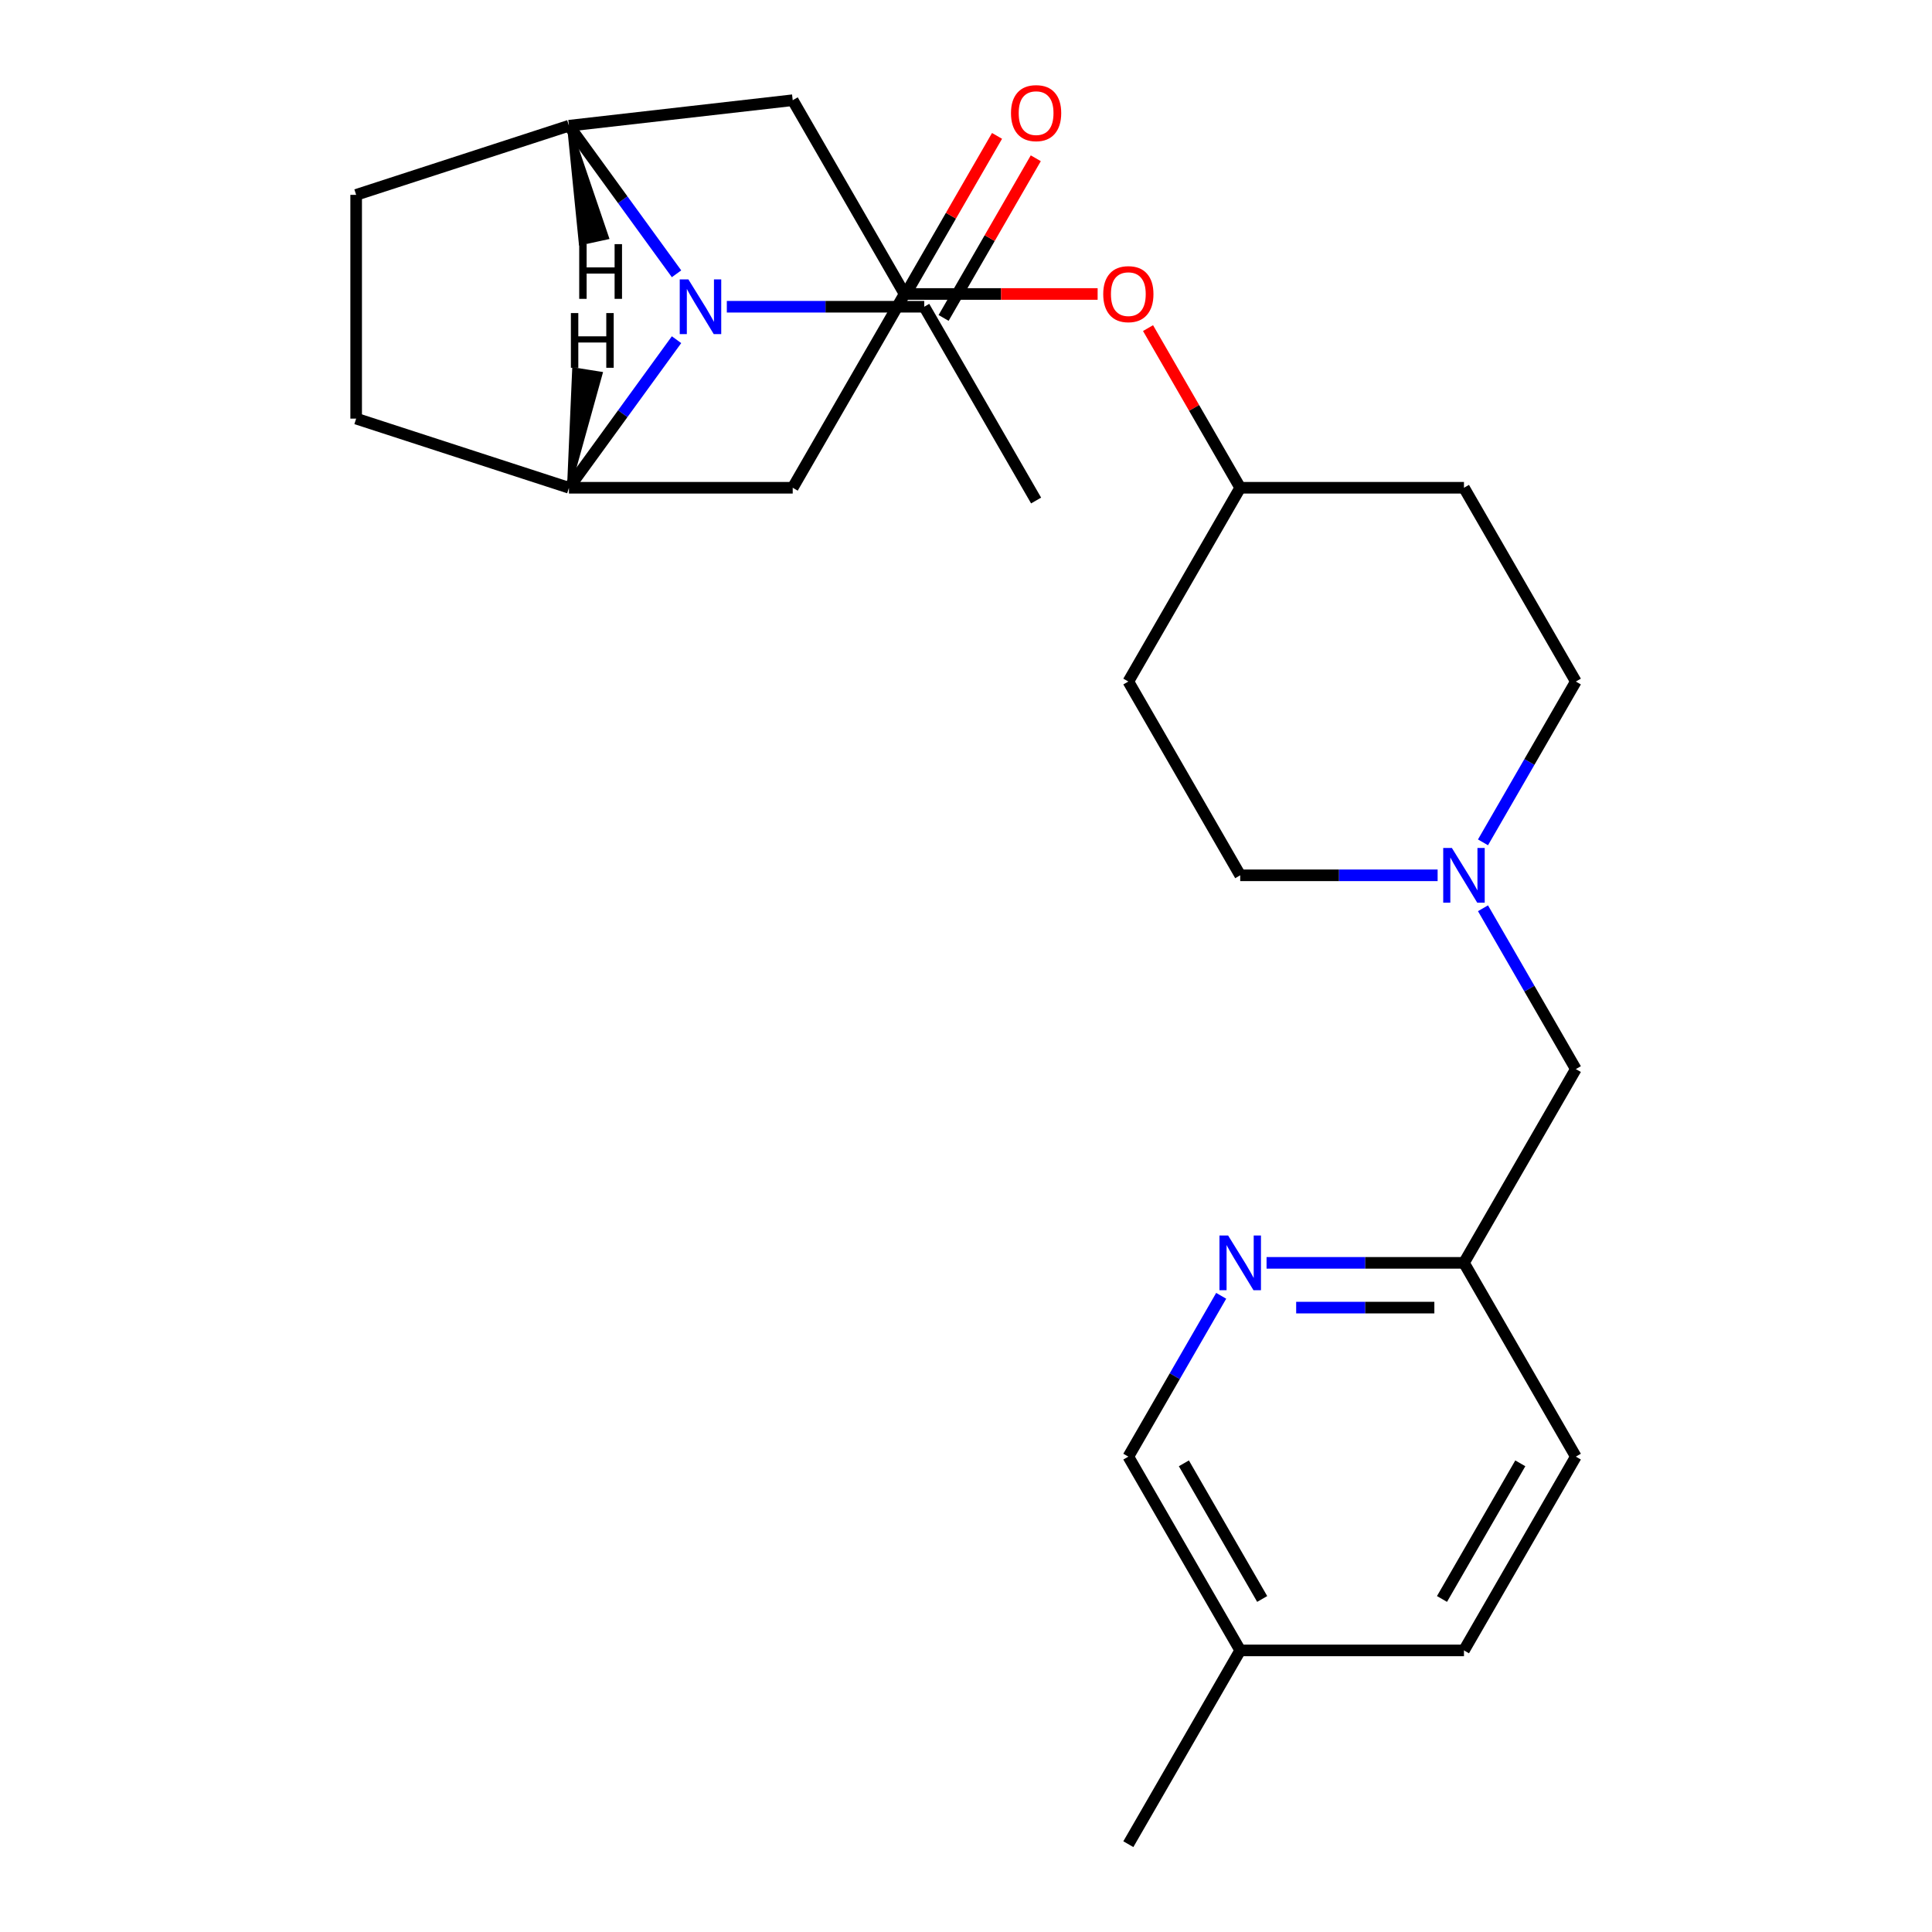 <?xml version='1.0' encoding='iso-8859-1'?>
<svg version='1.1' baseProfile='full'
              xmlns='http://www.w3.org/2000/svg'
                      xmlns:rdkit='http://www.rdkit.org/xml'
                      xmlns:xlink='http://www.w3.org/1999/xlink'
                  xml:space='preserve'
width='1000px' height='1000px' viewBox='0 0 1000 1000'>
<!-- END OF HEADER -->
<rect style='opacity:1.0;fill:#FFFFFF;stroke:none' width='1000' height='1000' x='0' y='0'> </rect>
<path class='bond-0' d='M 350.174,141.713 L 322.333,103.394' style='fill:none;fill-rule:evenodd;stroke:#0000FF;stroke-width:6px;stroke-linecap:butt;stroke-linejoin:miter;stroke-opacity:1' />
<path class='bond-0' d='M 322.333,103.394 L 294.492,65.074' style='fill:none;fill-rule:evenodd;stroke:#000000;stroke-width:6px;stroke-linecap:butt;stroke-linejoin:miter;stroke-opacity:1' />
<path class='bond-1' d='M 350.174,175.824 L 322.333,214.144' style='fill:none;fill-rule:evenodd;stroke:#0000FF;stroke-width:6px;stroke-linecap:butt;stroke-linejoin:miter;stroke-opacity:1' />
<path class='bond-1' d='M 322.333,214.144 L 294.492,252.464' style='fill:none;fill-rule:evenodd;stroke:#000000;stroke-width:6px;stroke-linecap:butt;stroke-linejoin:miter;stroke-opacity:1' />
<path class='bond-2' d='M 376.201,158.769 L 427.29,158.769' style='fill:none;fill-rule:evenodd;stroke:#0000FF;stroke-width:6px;stroke-linecap:butt;stroke-linejoin:miter;stroke-opacity:1' />
<path class='bond-2' d='M 427.29,158.769 L 478.379,158.769' style='fill:none;fill-rule:evenodd;stroke:#000000;stroke-width:6px;stroke-linecap:butt;stroke-linejoin:miter;stroke-opacity:1' />
<path class='bond-3' d='M 294.492,65.074 L 410.306,51.869' style='fill:none;fill-rule:evenodd;stroke:#000000;stroke-width:6px;stroke-linecap:butt;stroke-linejoin:miter;stroke-opacity:1' />
<path class='bond-9' d='M 294.492,65.074 L 184.347,100.862' style='fill:none;fill-rule:evenodd;stroke:#000000;stroke-width:6px;stroke-linecap:butt;stroke-linejoin:miter;stroke-opacity:1' />
<path class='bond-29' d='M 294.492,65.074 L 300.593,125.909 L 314.174,122.959 Z' style='fill:#000000;fill-rule:evenodd;fill-opacity:1;stroke:#000000;stroke-width:2px;stroke-linecap:butt;stroke-linejoin:miter;stroke-opacity:1;' />
<path class='bond-4' d='M 294.492,252.464 L 410.306,252.464' style='fill:none;fill-rule:evenodd;stroke:#000000;stroke-width:6px;stroke-linecap:butt;stroke-linejoin:miter;stroke-opacity:1' />
<path class='bond-8' d='M 294.492,252.464 L 184.347,216.676' style='fill:none;fill-rule:evenodd;stroke:#000000;stroke-width:6px;stroke-linecap:butt;stroke-linejoin:miter;stroke-opacity:1' />
<path class='bond-30' d='M 294.492,252.464 L 310.885,193.383 L 297.159,191.209 Z' style='fill:#000000;fill-rule:evenodd;fill-opacity:1;stroke:#000000;stroke-width:2px;stroke-linecap:butt;stroke-linejoin:miter;stroke-opacity:1;' />
<path class='bond-10' d='M 488.409,164.559 L 512.266,123.238' style='fill:none;fill-rule:evenodd;stroke:#000000;stroke-width:6px;stroke-linecap:butt;stroke-linejoin:miter;stroke-opacity:1' />
<path class='bond-10' d='M 512.266,123.238 L 536.122,81.917' style='fill:none;fill-rule:evenodd;stroke:#FF0000;stroke-width:6px;stroke-linecap:butt;stroke-linejoin:miter;stroke-opacity:1' />
<path class='bond-10' d='M 468.349,152.978 L 492.206,111.657' style='fill:none;fill-rule:evenodd;stroke:#000000;stroke-width:6px;stroke-linecap:butt;stroke-linejoin:miter;stroke-opacity:1' />
<path class='bond-10' d='M 492.206,111.657 L 516.063,70.336' style='fill:none;fill-rule:evenodd;stroke:#FF0000;stroke-width:6px;stroke-linecap:butt;stroke-linejoin:miter;stroke-opacity:1' />
<path class='bond-23' d='M 478.379,158.769 L 536.286,259.066' style='fill:none;fill-rule:evenodd;stroke:#000000;stroke-width:6px;stroke-linecap:butt;stroke-linejoin:miter;stroke-opacity:1' />
<path class='bond-26' d='M 410.306,51.869 L 468.212,152.166' style='fill:none;fill-rule:evenodd;stroke:#000000;stroke-width:6px;stroke-linecap:butt;stroke-linejoin:miter;stroke-opacity:1' />
<path class='bond-5' d='M 410.306,252.464 L 468.212,152.166' style='fill:none;fill-rule:evenodd;stroke:#000000;stroke-width:6px;stroke-linecap:butt;stroke-linejoin:miter;stroke-opacity:1' />
<path class='bond-11' d='M 468.212,152.166 L 518.172,152.166' style='fill:none;fill-rule:evenodd;stroke:#000000;stroke-width:6px;stroke-linecap:butt;stroke-linejoin:miter;stroke-opacity:1' />
<path class='bond-11' d='M 518.172,152.166 L 568.131,152.166' style='fill:none;fill-rule:evenodd;stroke:#FF0000;stroke-width:6px;stroke-linecap:butt;stroke-linejoin:miter;stroke-opacity:1' />
<path class='bond-6' d='M 767.593,436.003 L 791.623,394.382' style='fill:none;fill-rule:evenodd;stroke:#0000FF;stroke-width:6px;stroke-linecap:butt;stroke-linejoin:miter;stroke-opacity:1' />
<path class='bond-6' d='M 791.623,394.382 L 815.653,352.761' style='fill:none;fill-rule:evenodd;stroke:#000000;stroke-width:6px;stroke-linecap:butt;stroke-linejoin:miter;stroke-opacity:1' />
<path class='bond-13' d='M 767.593,470.114 L 791.623,511.735' style='fill:none;fill-rule:evenodd;stroke:#0000FF;stroke-width:6px;stroke-linecap:butt;stroke-linejoin:miter;stroke-opacity:1' />
<path class='bond-13' d='M 791.623,511.735 L 815.653,553.356' style='fill:none;fill-rule:evenodd;stroke:#000000;stroke-width:6px;stroke-linecap:butt;stroke-linejoin:miter;stroke-opacity:1' />
<path class='bond-27' d='M 744.111,453.059 L 693.022,453.059' style='fill:none;fill-rule:evenodd;stroke:#0000FF;stroke-width:6px;stroke-linecap:butt;stroke-linejoin:miter;stroke-opacity:1' />
<path class='bond-27' d='M 693.022,453.059 L 641.933,453.059' style='fill:none;fill-rule:evenodd;stroke:#000000;stroke-width:6px;stroke-linecap:butt;stroke-linejoin:miter;stroke-opacity:1' />
<path class='bond-7' d='M 655.568,653.653 L 706.657,653.653' style='fill:none;fill-rule:evenodd;stroke:#0000FF;stroke-width:6px;stroke-linecap:butt;stroke-linejoin:miter;stroke-opacity:1' />
<path class='bond-7' d='M 706.657,653.653 L 757.746,653.653' style='fill:none;fill-rule:evenodd;stroke:#000000;stroke-width:6px;stroke-linecap:butt;stroke-linejoin:miter;stroke-opacity:1' />
<path class='bond-7' d='M 670.895,676.816 L 706.657,676.816' style='fill:none;fill-rule:evenodd;stroke:#0000FF;stroke-width:6px;stroke-linecap:butt;stroke-linejoin:miter;stroke-opacity:1' />
<path class='bond-7' d='M 706.657,676.816 L 742.419,676.816' style='fill:none;fill-rule:evenodd;stroke:#000000;stroke-width:6px;stroke-linecap:butt;stroke-linejoin:miter;stroke-opacity:1' />
<path class='bond-19' d='M 632.086,670.709 L 608.056,712.33' style='fill:none;fill-rule:evenodd;stroke:#0000FF;stroke-width:6px;stroke-linecap:butt;stroke-linejoin:miter;stroke-opacity:1' />
<path class='bond-19' d='M 608.056,712.33 L 584.026,753.951' style='fill:none;fill-rule:evenodd;stroke:#000000;stroke-width:6px;stroke-linecap:butt;stroke-linejoin:miter;stroke-opacity:1' />
<path class='bond-25' d='M 184.347,216.676 L 184.347,100.862' style='fill:none;fill-rule:evenodd;stroke:#000000;stroke-width:6px;stroke-linecap:butt;stroke-linejoin:miter;stroke-opacity:1' />
<path class='bond-18' d='M 594.219,169.822 L 618.076,211.143' style='fill:none;fill-rule:evenodd;stroke:#FF0000;stroke-width:6px;stroke-linecap:butt;stroke-linejoin:miter;stroke-opacity:1' />
<path class='bond-18' d='M 618.076,211.143 L 641.933,252.464' style='fill:none;fill-rule:evenodd;stroke:#000000;stroke-width:6px;stroke-linecap:butt;stroke-linejoin:miter;stroke-opacity:1' />
<path class='bond-12' d='M 757.746,653.653 L 815.653,553.356' style='fill:none;fill-rule:evenodd;stroke:#000000;stroke-width:6px;stroke-linecap:butt;stroke-linejoin:miter;stroke-opacity:1' />
<path class='bond-21' d='M 757.746,653.653 L 815.653,753.951' style='fill:none;fill-rule:evenodd;stroke:#000000;stroke-width:6px;stroke-linecap:butt;stroke-linejoin:miter;stroke-opacity:1' />
<path class='bond-14' d='M 584.026,352.761 L 641.933,252.464' style='fill:none;fill-rule:evenodd;stroke:#000000;stroke-width:6px;stroke-linecap:butt;stroke-linejoin:miter;stroke-opacity:1' />
<path class='bond-17' d='M 584.026,352.761 L 641.933,453.059' style='fill:none;fill-rule:evenodd;stroke:#000000;stroke-width:6px;stroke-linecap:butt;stroke-linejoin:miter;stroke-opacity:1' />
<path class='bond-15' d='M 757.746,252.464 L 641.933,252.464' style='fill:none;fill-rule:evenodd;stroke:#000000;stroke-width:6px;stroke-linecap:butt;stroke-linejoin:miter;stroke-opacity:1' />
<path class='bond-16' d='M 757.746,252.464 L 815.653,352.761' style='fill:none;fill-rule:evenodd;stroke:#000000;stroke-width:6px;stroke-linecap:butt;stroke-linejoin:miter;stroke-opacity:1' />
<path class='bond-28' d='M 584.026,753.951 L 641.933,854.248' style='fill:none;fill-rule:evenodd;stroke:#000000;stroke-width:6px;stroke-linecap:butt;stroke-linejoin:miter;stroke-opacity:1' />
<path class='bond-28' d='M 612.771,757.414 L 653.306,827.622' style='fill:none;fill-rule:evenodd;stroke:#000000;stroke-width:6px;stroke-linecap:butt;stroke-linejoin:miter;stroke-opacity:1' />
<path class='bond-20' d='M 641.933,854.248 L 757.746,854.248' style='fill:none;fill-rule:evenodd;stroke:#000000;stroke-width:6px;stroke-linecap:butt;stroke-linejoin:miter;stroke-opacity:1' />
<path class='bond-24' d='M 641.933,854.248 L 584.026,954.545' style='fill:none;fill-rule:evenodd;stroke:#000000;stroke-width:6px;stroke-linecap:butt;stroke-linejoin:miter;stroke-opacity:1' />
<path class='bond-22' d='M 815.653,753.951 L 757.746,854.248' style='fill:none;fill-rule:evenodd;stroke:#000000;stroke-width:6px;stroke-linecap:butt;stroke-linejoin:miter;stroke-opacity:1' />
<path class='bond-22' d='M 786.907,757.414 L 746.373,827.622' style='fill:none;fill-rule:evenodd;stroke:#000000;stroke-width:6px;stroke-linecap:butt;stroke-linejoin:miter;stroke-opacity:1' />
<path  class='atom-0' d='M 356.306 144.609
L 365.586 159.609
Q 366.506 161.089, 367.986 163.769
Q 369.466 166.449, 369.546 166.609
L 369.546 144.609
L 373.306 144.609
L 373.306 172.929
L 369.426 172.929
L 359.466 156.529
Q 358.306 154.609, 357.066 152.409
Q 355.866 150.209, 355.506 149.529
L 355.506 172.929
L 351.826 172.929
L 351.826 144.609
L 356.306 144.609
' fill='#0000FF'/>
<path  class='atom-7' d='M 751.486 438.899
L 760.766 453.899
Q 761.686 455.379, 763.166 458.059
Q 764.646 460.739, 764.726 460.899
L 764.726 438.899
L 768.486 438.899
L 768.486 467.219
L 764.606 467.219
L 754.646 450.819
Q 753.486 448.899, 752.246 446.699
Q 751.046 444.499, 750.686 443.819
L 750.686 467.219
L 747.006 467.219
L 747.006 438.899
L 751.486 438.899
' fill='#0000FF'/>
<path  class='atom-8' d='M 635.673 639.493
L 644.953 654.493
Q 645.873 655.973, 647.353 658.653
Q 648.833 661.333, 648.913 661.493
L 648.913 639.493
L 652.673 639.493
L 652.673 667.813
L 648.793 667.813
L 638.833 651.413
Q 637.673 649.493, 636.433 647.293
Q 635.233 645.093, 634.873 644.413
L 634.873 667.813
L 631.193 667.813
L 631.193 639.493
L 635.673 639.493
' fill='#0000FF'/>
<path  class='atom-11' d='M 523.286 58.551
Q 523.286 51.751, 526.646 47.951
Q 530.006 44.151, 536.286 44.151
Q 542.566 44.151, 545.926 47.951
Q 549.286 51.751, 549.286 58.551
Q 549.286 65.431, 545.886 69.351
Q 542.486 73.231, 536.286 73.231
Q 530.046 73.231, 526.646 69.351
Q 523.286 65.471, 523.286 58.551
M 536.286 70.031
Q 540.606 70.031, 542.926 67.151
Q 545.286 64.231, 545.286 58.551
Q 545.286 52.991, 542.926 50.191
Q 540.606 47.351, 536.286 47.351
Q 531.966 47.351, 529.606 50.151
Q 527.286 52.951, 527.286 58.551
Q 527.286 64.271, 529.606 67.151
Q 531.966 70.031, 536.286 70.031
' fill='#FF0000'/>
<path  class='atom-12' d='M 571.026 152.246
Q 571.026 145.446, 574.386 141.646
Q 577.746 137.846, 584.026 137.846
Q 590.306 137.846, 593.666 141.646
Q 597.026 145.446, 597.026 152.246
Q 597.026 159.126, 593.626 163.046
Q 590.226 166.926, 584.026 166.926
Q 577.786 166.926, 574.386 163.046
Q 571.026 159.166, 571.026 152.246
M 584.026 163.726
Q 588.346 163.726, 590.666 160.846
Q 593.026 157.926, 593.026 152.246
Q 593.026 146.686, 590.666 143.886
Q 588.346 141.046, 584.026 141.046
Q 579.706 141.046, 577.346 143.846
Q 575.026 146.646, 575.026 152.246
Q 575.026 157.966, 577.346 160.846
Q 579.706 163.726, 584.026 163.726
' fill='#FF0000'/>
<path  class='atom-26' d='M 299.797 126.364
L 303.637 126.364
L 303.637 138.404
L 318.117 138.404
L 318.117 126.364
L 321.957 126.364
L 321.957 154.684
L 318.117 154.684
L 318.117 141.604
L 303.637 141.604
L 303.637 154.684
L 299.797 154.684
L 299.797 126.364
' fill='#000000'/>
<path  class='atom-27' d='M 295.49 162.045
L 299.33 162.045
L 299.33 174.085
L 313.81 174.085
L 313.81 162.045
L 317.65 162.045
L 317.65 190.365
L 313.81 190.365
L 313.81 177.285
L 299.33 177.285
L 299.33 190.365
L 295.49 190.365
L 295.49 162.045
' fill='#000000'/>
</svg>
